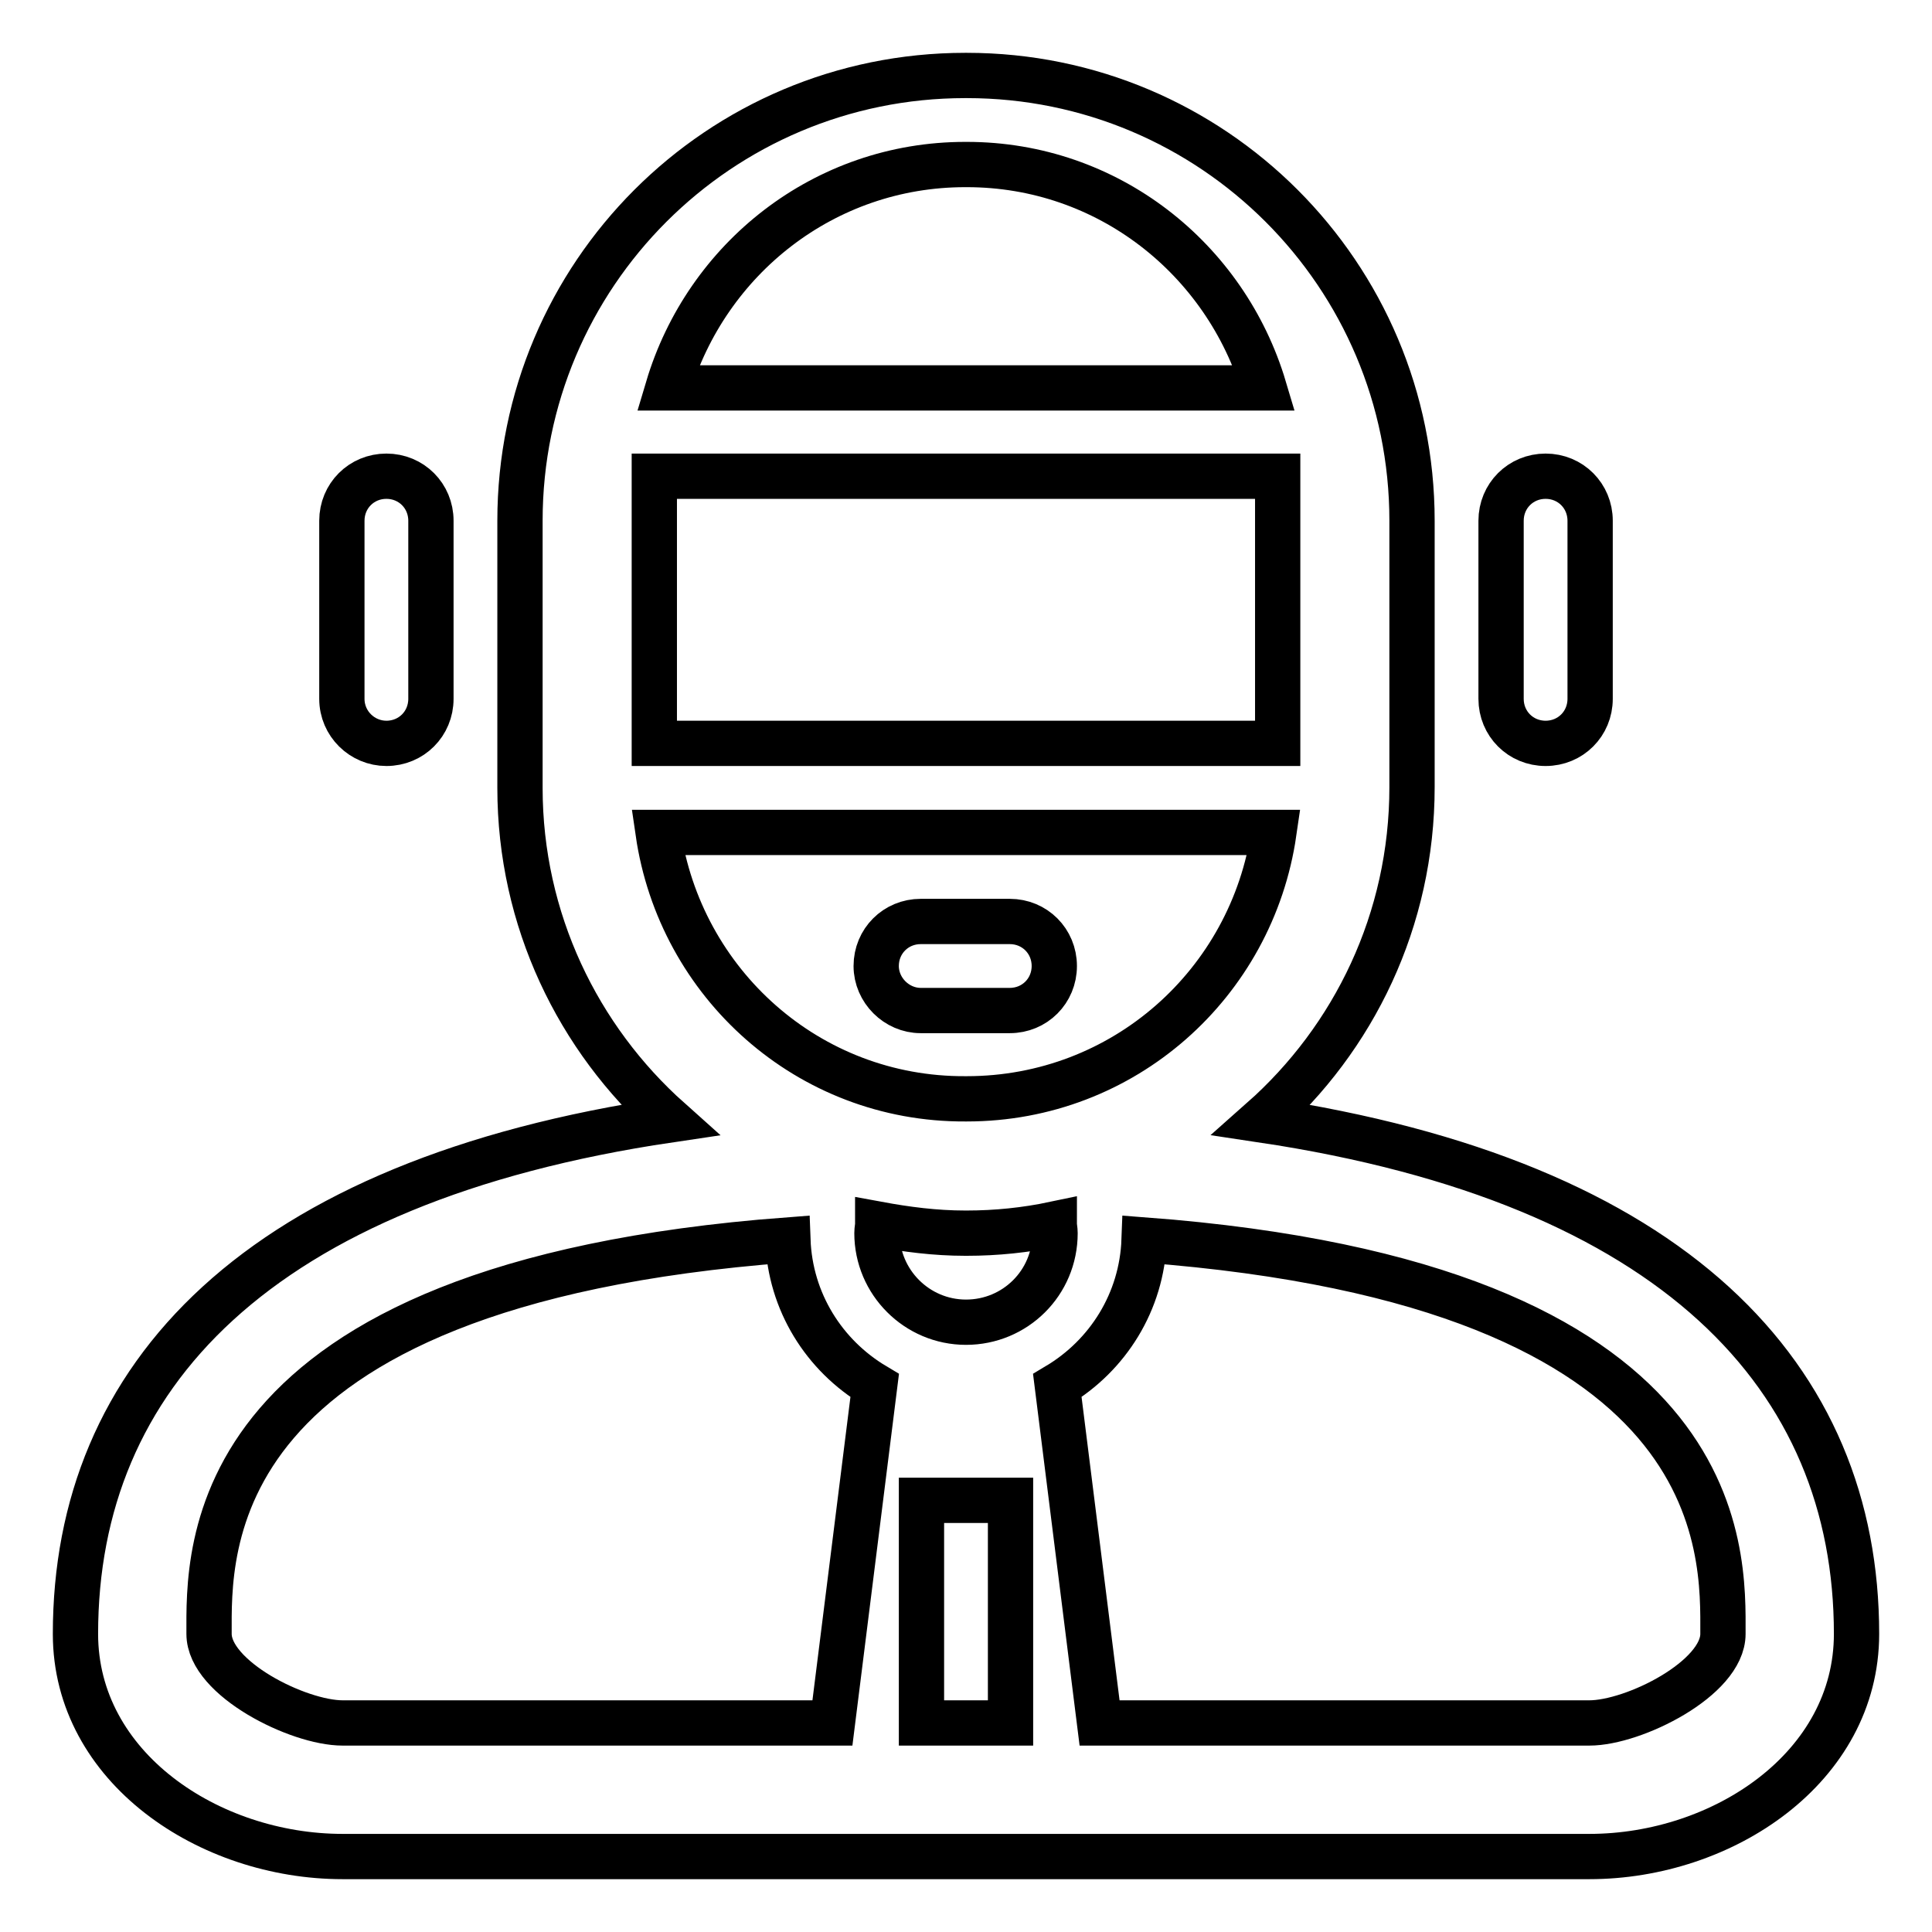 <?xml version="1.0" encoding="utf-8"?>
<!-- Svg Vector Icons : http://www.onlinewebfonts.com/icon -->
<!DOCTYPE svg PUBLIC "-//W3C//DTD SVG 1.1//EN" "http://www.w3.org/Graphics/SVG/1.1/DTD/svg11.dtd">
<svg version="1.1" xmlns="http://www.w3.org/2000/svg" xmlns:xlink="http://www.w3.org/1999/xlink" x="0px" y="0px" viewBox="0 0 256 256" enable-background="new 0 0 256 256" xml:space="preserve">
<g><g><path stroke-width="6" fill-opacity="0" stroke="#000000"  d="M122,133.9h11.8c3.3,0,5.9-2.6,5.9-5.9c0-3.3-2.6-5.9-5.9-5.9H122c-3.3,0-5.9,2.6-5.9,5.9C116.1,131.2,118.8,133.9,122,133.9 M167.2,148.4c12.2-10.8,19.9-26.5,19.9-44.1V69c0-32.6-26.4-59-59-59h-0.2c-32.6,0-59,26.4-59,59v35.4c0,17.5,7.7,33.2,19.8,44c-54.6,8.1-78.7,34-78.7,68.1c0,17.7,17.7,29.5,35.4,29.5h165.2c17.7,0,35.4-11.8,35.4-29.5C246,182.5,221.9,156.6,167.2,148.4z M127.9,21.8h0.2c18.7,0,34.3,12.5,39.4,29.6h-79C93.6,34.3,109.2,21.8,127.9,21.8z M86.7,63.1h82.6v35.4H86.7V63.1z M87.2,110.3h81.6c-2.9,20-19.9,35.3-40.7,35.3h-0.2C107.1,145.7,90.1,130.3,87.2,110.3z M110.3,228.3H45.4c-5.9,0-17.7-5.9-17.7-11.8c0-10.8-1.6-46.3,76.7-52.2c0.3,8.2,4.8,15.3,11.5,19.3L110.3,228.3z M133.9,228.3h-11.8v-29.5h11.8V228.3z M128,175.2c-6.5,0-11.8-5.3-11.8-11.8c0-0.5,0.1-0.8,0.1-1.2c3.8,0.7,7.6,1.2,11.6,1.2h0.2c3.9,0,7.8-0.4,11.6-1.2c0,0.4,0.1,0.7,0.1,1.2C139.8,170,134.5,175.2,128,175.2z M228.3,216.5c0,5.9-11.8,11.8-17.7,11.8h-64.9l-5.6-44.7c6.7-4,11.2-11.1,11.5-19.3C229.9,170.2,228.3,205.7,228.3,216.5z M51.2,98.5c3.3,0,5.9-2.6,5.9-5.9V69c0-3.3-2.6-5.9-5.9-5.9c-3.3,0-5.9,2.6-5.9,5.9v23.6C45.3,95.9,48,98.5,51.2,98.5 M204.8,98.5c3.3,0,5.9-2.6,5.9-5.9V69c0-3.3-2.6-5.9-5.9-5.9c-3.3,0-5.9,2.6-5.9,5.9v23.6C198.9,95.9,201.5,98.5,204.8,98.5"/></g></g>
</svg>